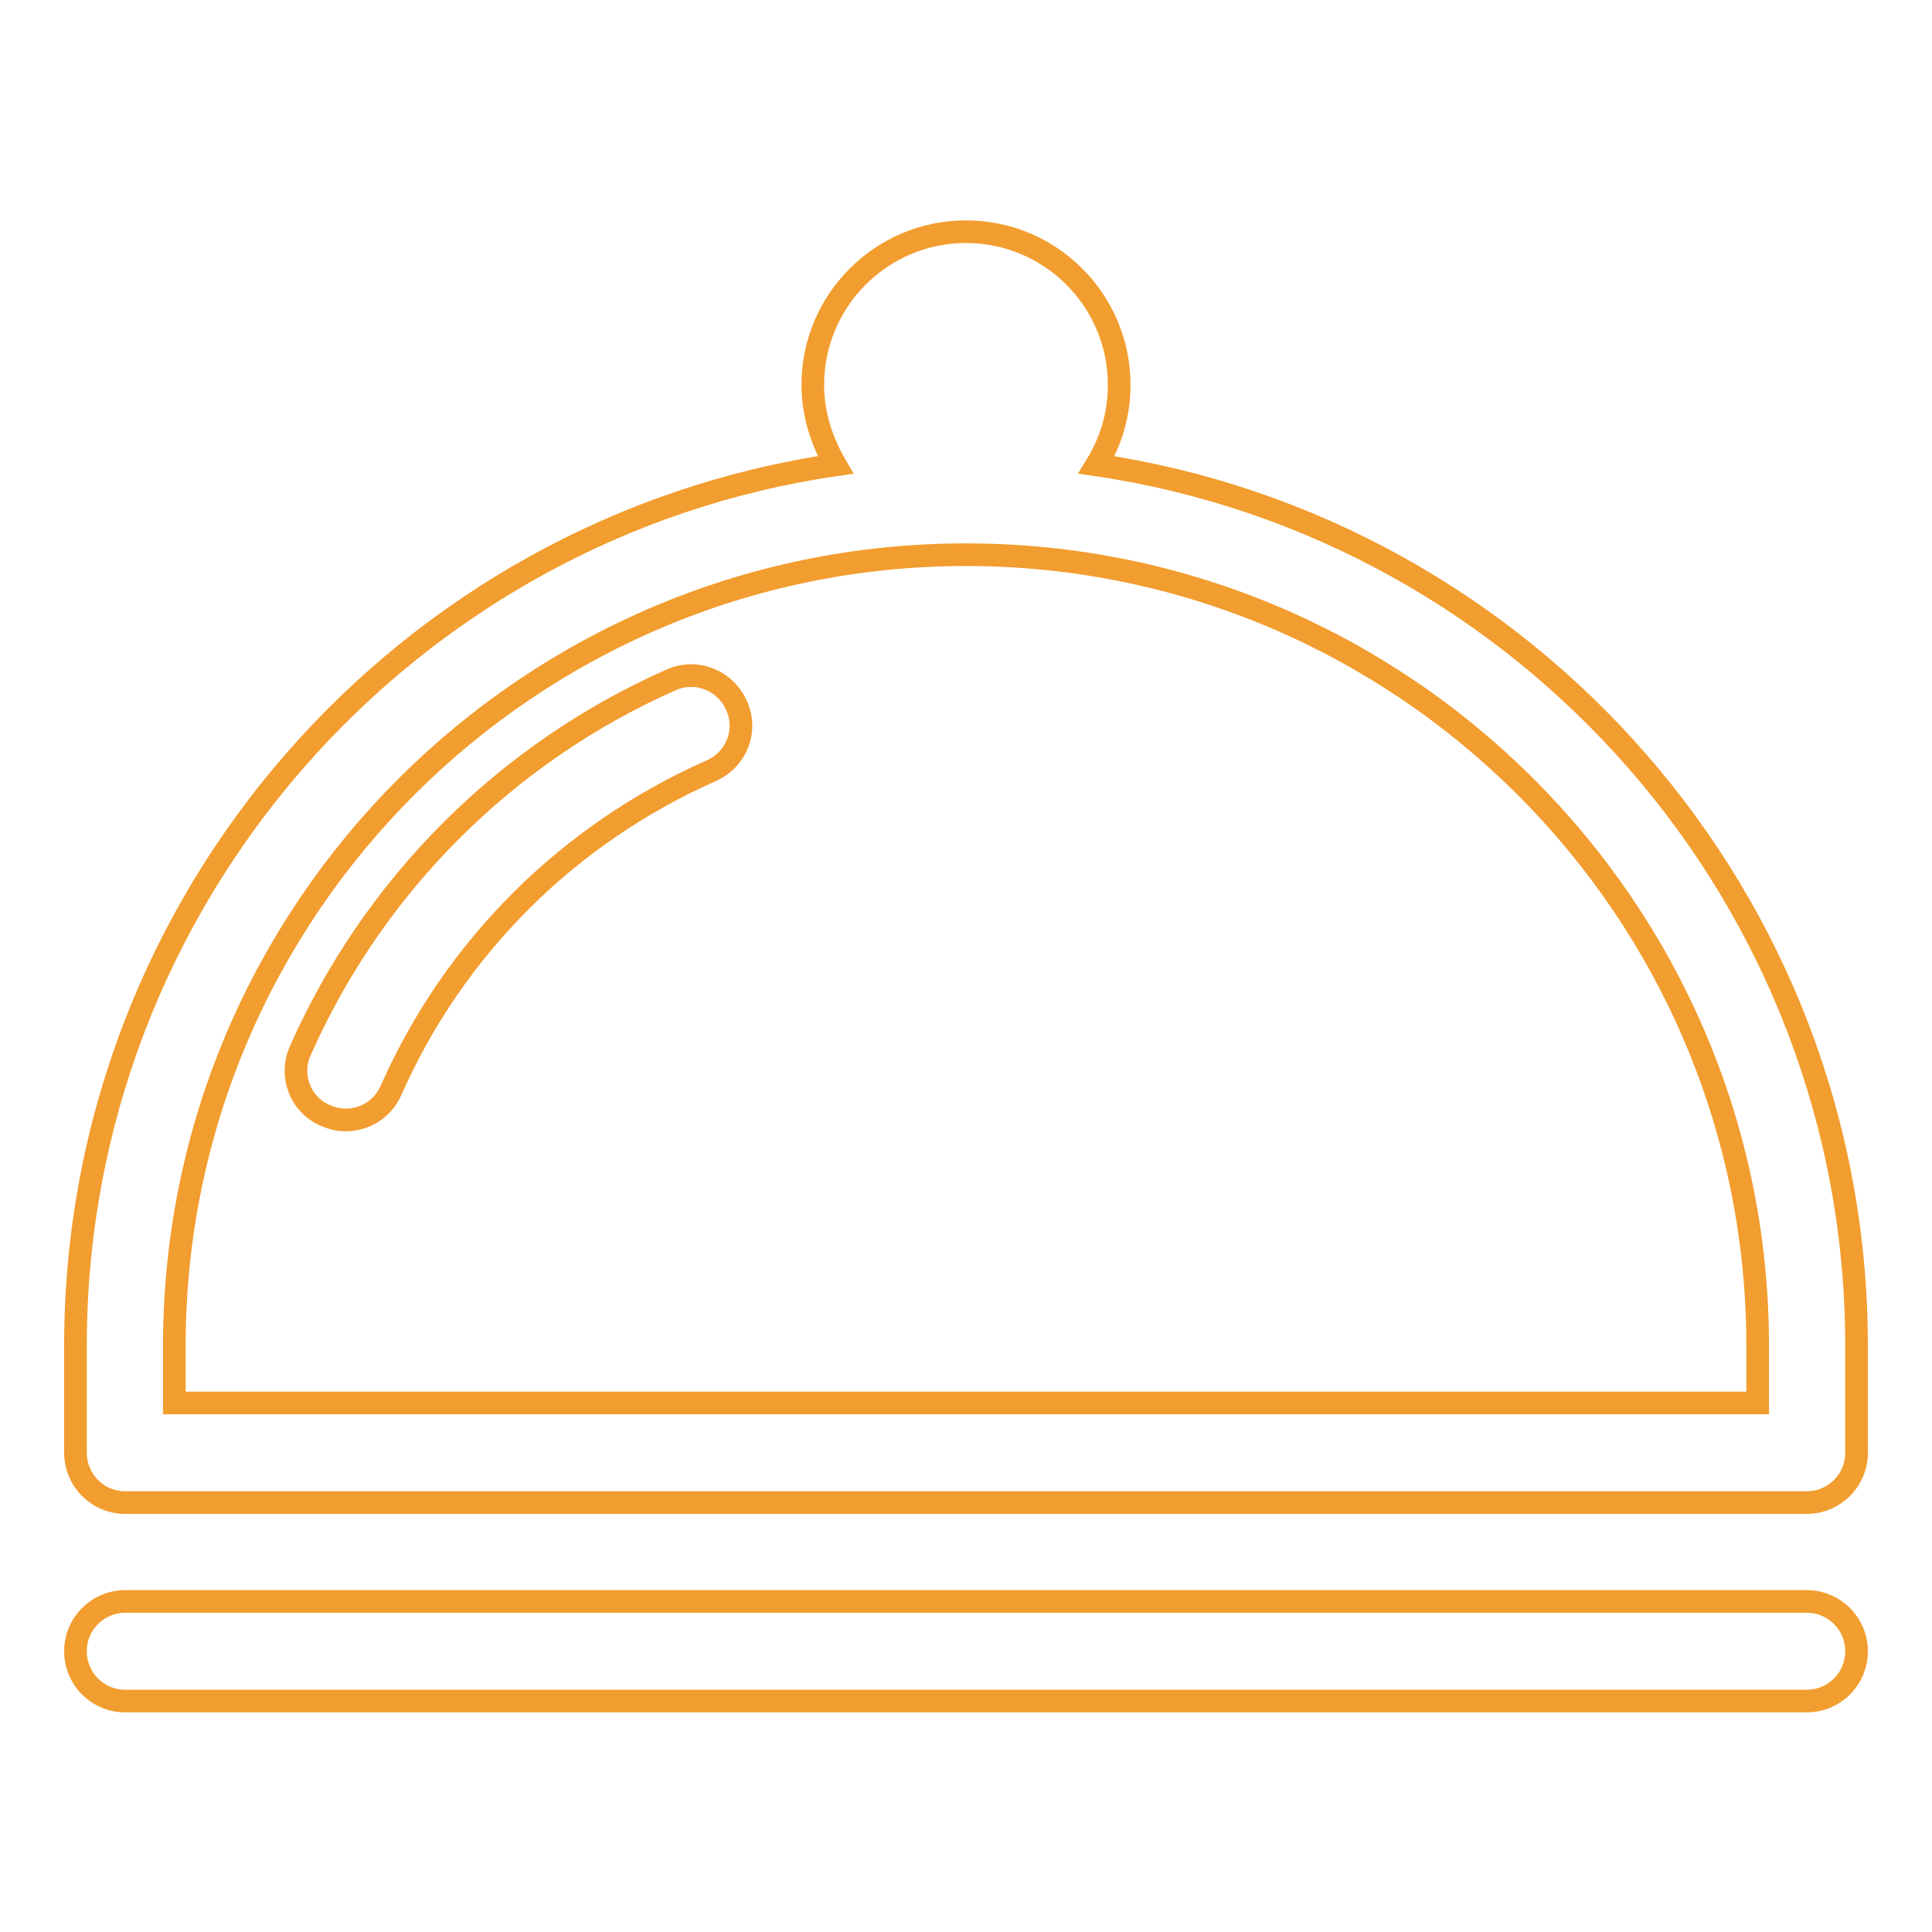 <?xml version="1.0" encoding="utf-8"?>
<!-- Svg Vector Icons : http://www.onlinewebfonts.com/icon -->
<!DOCTYPE svg PUBLIC "-//W3C//DTD SVG 1.1//EN" "http://www.w3.org/Graphics/SVG/1.1/DTD/svg11.dtd">
<svg version="1.1" xmlns="http://www.w3.org/2000/svg" xmlns:xlink="http://www.w3.org/1999/xlink" x="0px" y="0px" viewBox="0 0 256 256" enable-background="new 0 0 256 256" xml:space="preserve">
<g> <path stroke-width="3" fill-opacity="0" stroke="#f29d2f"  d="M88.9,90.1c-21.9,9.7-39.4,27.2-49.1,49.1c-1.5,3.3,0,7.2,3.3,8.6c0.9,0.4,1.8,0.6,2.7,0.6 c2.5,0,4.9-1.4,6-3.9c8.4-19,23.5-34,42.5-42.4c3.3-1.5,4.8-5.3,3.3-8.6C96.1,90.1,92.2,88.6,88.9,90.1z M145.3,61.6 c1.9-3.1,3-6.7,3-10.6c0-11.2-9.1-20.3-20.3-20.3c-11.2,0-20.3,9.1-20.3,20.3c0,3.9,1.2,7.5,3,10.6C53.8,69.9,10,119.1,10,178.3 v14.2c0,3.6,2.9,6.6,6.6,6.6h222.8c3.6,0,6.6-2.9,6.6-6.6v-14.2C246,119.1,202.2,70,145.3,61.6z M232.9,185.9H23.1v-7.6 c0-57.8,47.1-104.8,104.9-104.8s104.9,47,104.9,104.8V185.9z M239.4,212.2H16.6c-3.6,0-6.6,2.9-6.6,6.6c0,3.6,2.9,6.6,6.6,6.6 h222.8c3.6,0,6.6-2.9,6.6-6.6C246,215.1,243,212.2,239.4,212.2z"/></g>
</svg>